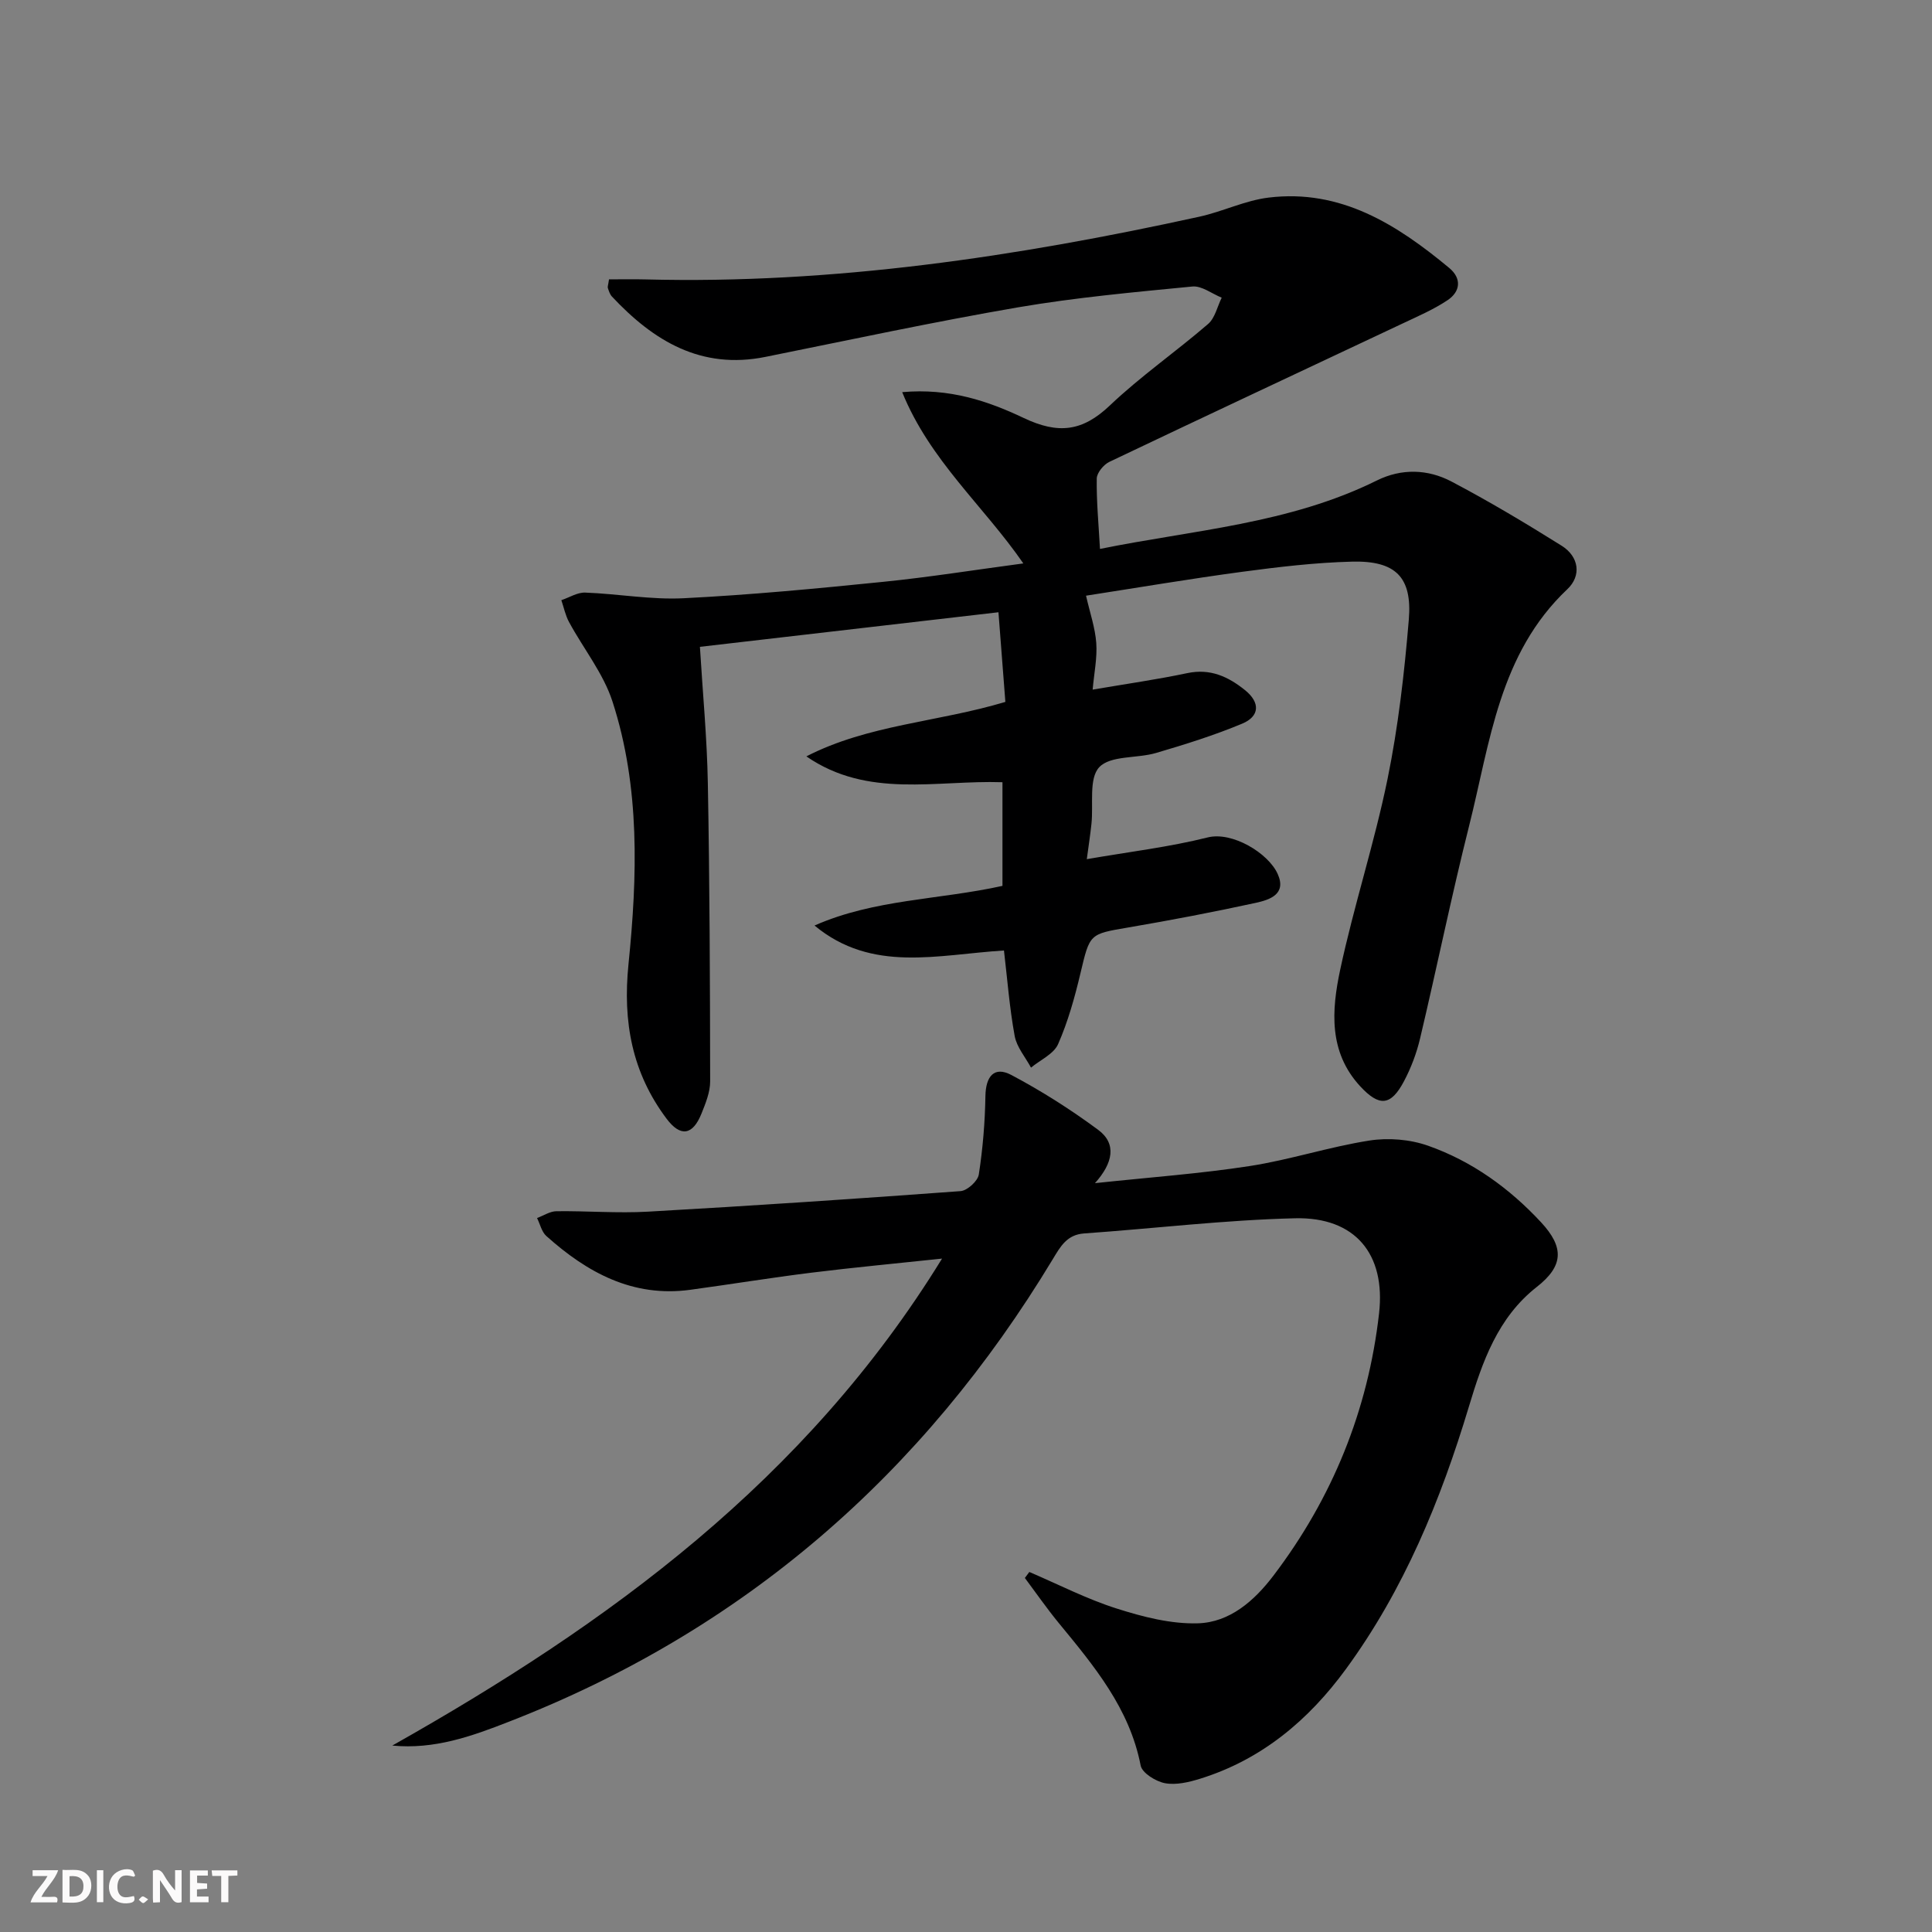 <svg enable-background="new 0 0 400 400" viewBox="0 0 400 400" xmlns="http://www.w3.org/2000/svg"><rect x="0" y="0" width="400" height="400" fill="#808080" stroke="none"/><g fill="#fbfafa"><path d="m37.59 393.81c-.92.31-1.52.05-2-.78-.7-1.2-1.52-2.34-2.47-3.78v4.59c-.55.03-.95.05-1.41.07-.03-.37-.06-.64-.06-.91 0-1.91 0-3.81 0-5.7 1.13-.41 1.77-.03 2.29.91.62 1.11 1.38 2.14 2.31 3.19v-4.2h1.35v6.61z"/><path d="m12.94 393.88v-6.75c1.9.19 3.93-.54 5.37 1.29.8 1.01.78 2.88.03 3.97-1.37 1.97-3.4 1.51-5.4 1.49m1.45-1.22c2.04.12 2.92-.58 2.89-2.21-.03-1.51-.98-2.19-2.89-2z"/><path d="m11.81 393.87h-5.49c.68-2.18 2.47-3.48 3.51-5.45h-3.08v-1.21h5.29c-.71 2.13-2.44 3.48-3.47 5.51.86 0 1.63.04 2.39-.01.79-.05 1.14.21.85 1.16"/><path d="m39.33 393.86v-6.61h3.7v1.07h-2.22v1.52c.68.04 1.34.09 2.07.13v1.07c-.72.05-1.38.09-2.1.14v1.48h2.4v1.19h-3.85z"/><path d="m27.71 388.56c-1.15-.3-2.46-.61-3.1.64-.37.73-.41 1.93-.06 2.67.63 1.35 1.99.93 3.17.68.35.94-.01 1.32-.93 1.46-1.62.25-3.05-.27-3.76-1.48-.73-1.25-.6-3.03.31-4.17.88-1.11 2.71-1.7 4-1.16.32.13.44.74.65 1.12-.1.08-.19.16-.28.24"/><path d="m49.15 387.24v1.07c-.59.02-1.17.05-1.87.08v5.44h-1.48v-5.44h-1.85c-.05-.4-.08-.73-.13-1.15z"/><path d="m20.06 387.21h1.33v6.62h-1.33z"/><path d="m30.68 393.25c-.49.38-.8.79-1.05.76-.32-.05-.6-.45-.9-.7.26-.24.51-.64.8-.67.29-.04.62.3 1.15.61"/></g><path d="m224.85 123.33c.81 3.55 1.89 6.64 2.12 9.8.22 3.05-.44 6.17-.75 9.65 6.94-1.19 13.32-2.09 19.61-3.42 4.75-1 8.46.73 11.93 3.52 3.18 2.56 3.08 5.42-.59 6.95-5.78 2.41-11.79 4.29-17.81 6.06-3.96 1.17-9.44.48-11.77 2.95-2.21 2.34-1.18 7.72-1.62 11.76-.24 2.24-.58 4.47-.96 7.28 8.82-1.53 17.05-2.5 25.03-4.5 5.08-1.27 12.54 3.23 14.49 7.56 1.9 4.21-1.69 5.36-4.51 5.98-8.76 1.91-17.57 3.59-26.4 5.1-8.11 1.38-7.97 1.27-9.93 9.51-1.18 4.98-2.57 9.98-4.62 14.64-.9 2.05-3.68 3.27-5.61 4.87-1.17-2.17-2.95-4.23-3.38-6.54-1.07-5.83-1.52-11.78-2.22-17.71-13.69.84-27.31 4.72-39.22-5.17 12.37-5.47 25.76-5.3 38.91-8.21 0-7.03 0-14.24 0-21.46-13.73-.46-27.87 3.43-40.6-5.35 12.82-6.59 27.2-7.07 41.2-11.28-.46-6.03-.93-12.09-1.43-18.56-20.69 2.4-40.89 4.74-61.81 7.16.57 9.45 1.47 18.83 1.64 28.22.38 20.58.45 41.17.48 61.76 0 2.23-.95 4.55-1.81 6.69-1.81 4.47-4.33 4.86-7.21 1.03-7.14-9.51-9.1-20.04-7.89-31.97 1.84-18.21 2.44-36.66-3.31-54.4-1.89-5.84-6.01-10.94-8.99-16.45-.76-1.39-1.08-3.02-1.6-4.54 1.65-.55 3.31-1.63 4.94-1.57 6.8.25 13.63 1.51 20.38 1.17 13.77-.69 27.52-2 41.24-3.39 9.54-.96 19.02-2.48 29.09-3.82-8.23-11.92-19.36-21.33-25.08-35.46 9.82-.88 17.83 1.87 25.14 5.34 7.17 3.41 12.17 2.82 17.85-2.58 6.37-6.06 13.68-11.12 20.35-16.88 1.43-1.24 1.9-3.6 2.81-5.44-2.03-.82-4.14-2.5-6.08-2.31-12.05 1.17-24.15 2.27-36.08 4.31-17.5 3.01-34.88 6.75-52.3 10.26-13.33 2.69-23.18-3.3-31.79-12.5-.42-.45-.63-1.14-.84-1.75-.09-.27.07-.63.24-1.8 2.41 0 4.98-.06 7.54.01 38.82 1 76.89-4.7 114.66-12.98 4.85-1.06 9.49-3.37 14.36-3.96 14.93-1.82 26.56 5.57 37.4 14.57 2.6 2.16 2.34 4.88-.36 6.68-2.86 1.91-6.09 3.3-9.22 4.78-20.26 9.55-40.55 19.04-60.78 28.68-1.2.57-2.6 2.27-2.62 3.46-.07 4.69.38 9.39.67 14.57 19.13-3.9 39.15-5.16 57.34-14.18 5.09-2.52 10.54-2.35 15.42.22 7.78 4.09 15.35 8.62 22.81 13.29 3.62 2.26 4.15 6.22 1.19 9.01-14.12 13.34-15.98 31.66-20.32 48.93-3.68 14.62-6.69 29.41-10.17 44.09-.72 3.04-1.86 6.07-3.32 8.83-2.73 5.17-5.13 5.32-9.07 1.07-6.59-7.13-5.92-15.78-4.16-24.08 2.83-13.27 7.09-26.24 9.81-39.52 2.22-10.86 3.49-21.97 4.41-33.03.73-8.81-2.75-12.22-11.73-12-7.62.19-15.24 1.1-22.81 2.11-10.84 1.46-21.64 3.29-32.29 4.94z" fill="#000001"/><path d="m81.22 361.4c44.82-25.27 85.59-54.93 113.82-100.82-9.77 1.04-18.4 1.84-27 2.91-8.4 1.04-16.75 2.41-25.14 3.55-11.89 1.61-21.33-3.56-29.79-11.14-.97-.87-1.29-2.46-1.92-3.72 1.34-.49 2.67-1.4 4.02-1.41 6.32-.08 12.67.45 18.98.09 21.57-1.22 43.13-2.66 64.68-4.25 1.39-.1 3.57-2.08 3.78-3.44.83-5.36 1.28-10.81 1.37-16.24.07-4.11 1.83-6.23 5.34-4.38 6.26 3.31 12.3 7.15 17.99 11.36 3.91 2.89 3.08 6.89-.65 11.05 11.4-1.22 21.8-1.96 32.08-3.55 8.32-1.29 16.42-3.97 24.73-5.27 3.94-.62 8.44-.25 12.19 1.08 9.06 3.2 16.79 8.77 23.35 15.83 4.86 5.23 4.65 9.07-.88 13.4-8.09 6.34-11.27 15.51-14.04 24.74-5.84 19.4-13.45 37.93-25.47 54.37-7.72 10.56-17.43 18.74-30.17 22.7-2.34.73-5 1.36-7.3.93-1.9-.36-4.73-2.11-5.03-3.66-2.3-11.85-9.66-20.63-16.97-29.52-2.46-3-4.68-6.2-7-9.31.31-.41.61-.83.92-1.24 6.02 2.57 11.9 5.61 18.12 7.58 5.4 1.72 11.22 3.22 16.8 3.05 6.57-.2 11.65-4.65 15.59-9.83 12.24-16.1 19.61-34.24 21.9-54.33 1.4-12.3-4.96-19.99-17.37-19.7-14.58.35-29.12 2.11-43.69 3.14-3.58.25-4.92 2.73-6.48 5.31-26.86 44.51-64.03 76.93-112.66 95.8-7.63 2.99-15.4 5.77-24.1 4.92z" fill="#000001"/></svg>
